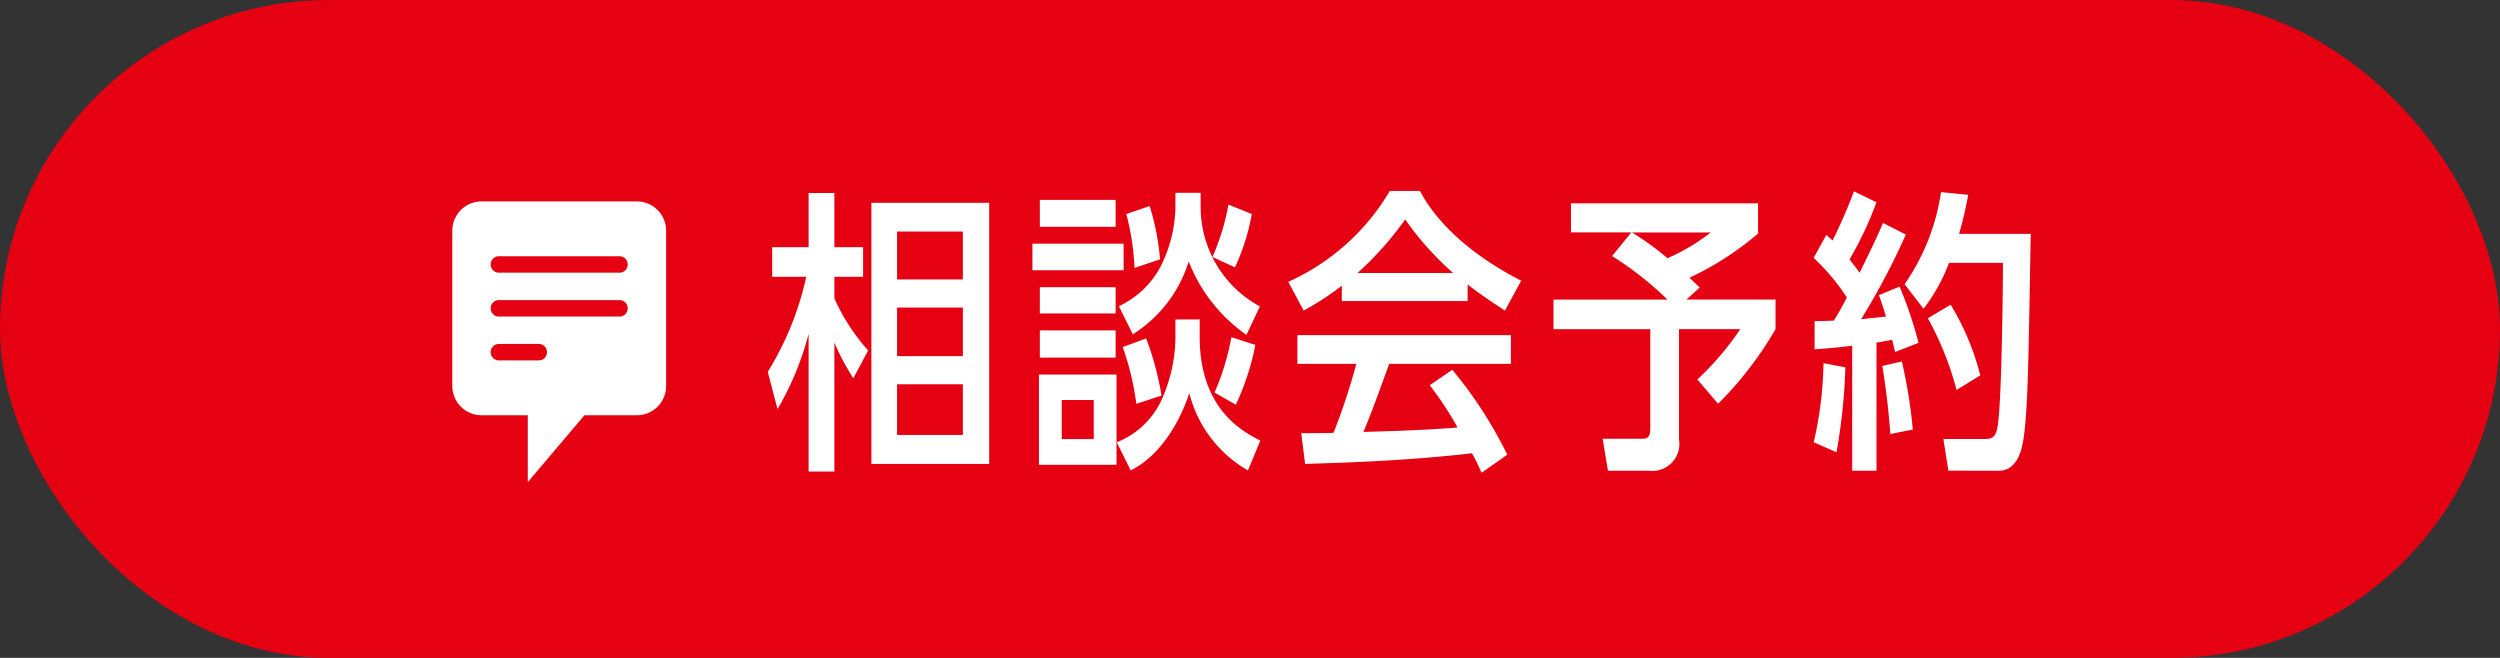 <svg xmlns="http://www.w3.org/2000/svg" width="152" height="40" viewBox="0 0 152 40">
  <rect x="0" y="0" width="152" height="40" fill="#333333" stroke="none"/>
  <g id="btn_相談会予約" data-name="btn 相談会予約" transform="translate(-180 -130)">
    <rect id="box" width="152" height="40" rx="20" transform="translate(180 130)" fill="#e50012"/>
    <path id="パス_14799" data-name="パス 14799" d="M.774-2.124A18.143,18.143,0,0,0,2.664-6.7v8.37H4.23v-7.83A15.54,15.54,0,0,0,5.382-4l.9-1.692A12.3,12.3,0,0,1,4.23-8.856V-10.17H5.976v-1.8H4.23v-3.294H2.664v3.294H.45v1.8H2.52A18.509,18.509,0,0,1,.18-4.392ZM6.48,1.206h7.164V-14.67H6.48ZM12.042-.558h-4V-3.636h4Zm0-4.788h-4V-8.3h4Zm0-4.662h-4v-2.916h4Zm14.4,2.43H24.966v1.152a9.5,9.5,0,0,1-.828,3.708A5.052,5.052,0,0,1,21.4-.108l.846,1.71c2.358-1.188,3.366-4.086,3.564-4.7a7.546,7.546,0,0,0,3.564,4.7l.756-1.818c-1.422-.684-3.69-2.2-3.69-6.318Zm.054-7.7h-1.53v.936a8.388,8.388,0,0,1-.882,3.51,5.487,5.487,0,0,1-2.556,2.448l.846,1.71a8.049,8.049,0,0,0,3.4-4.428,9.771,9.771,0,0,0,3.51,4.464L30.1-8.37a6.87,6.87,0,0,1-3.6-6.1ZM21.384,1.26V-4.23H16.668V1.26ZM20-.306H18.054V-2.682H20ZM16.722-14.85v1.638H21.33V-14.85Zm-.45,2.664v1.62h5.544v-1.62Zm.45,2.646v1.6H21.33v-1.6Zm0,2.628v1.656H21.33V-6.912Zm7.308-4.32a14.921,14.921,0,0,0-.63-3.24l-1.422.486a15.041,15.041,0,0,1,.5,3.276Zm4.554.486a12.969,12.969,0,0,0,1.026-3.24l-1.422-.576a13.731,13.731,0,0,1-.972,3.186ZM24.12-2.952a17.934,17.934,0,0,0-.936-3.474L21.762-5.9a16.985,16.985,0,0,1,.828,3.456Zm4.518.558A15.463,15.463,0,0,0,29.826-6.03L28.368-6.5a14.786,14.786,0,0,1-1.026,3.366ZM45.99-9.936c-.7-.36-4.464-2.25-6.156-5.454H38a13.674,13.674,0,0,1-6.174,5.526l.936,1.746A16.642,16.642,0,0,0,35.082-9.63v.936h7.65V-9.7c.72.558,1.494,1.08,2.268,1.584ZM36.036-10.4a19.978,19.978,0,0,0,2.9-3.258A18.394,18.394,0,0,0,41.85-10.4Zm4.392,6.822A20.314,20.314,0,0,1,42.12-1.008c-2.232.18-4.59.234-5.724.27.468-1.134.54-1.314,1.566-4.14h7.4V-6.624H32.382v1.746h3.582A37.867,37.867,0,0,1,34.578-.684c-.522.018-.864.018-1.962.018l.234,1.872C34.578,1.152,38.862,1.044,43,.558a12.971,12.971,0,0,1,.576,1.188l1.566-1.1A25.882,25.882,0,0,0,41.8-4.518Zm16.416-5.94c-.432-.414-.468-.45-.63-.594A18.363,18.363,0,0,0,60.39-12.8v-1.836H49.014v1.764h3.672l-1.17,1.44a20.487,20.487,0,0,1,3.366,2.646h-6.93v1.8h5.886V-.972c0,.612-.2.648-.54.648H50.94l.324,1.944h2.5A1.643,1.643,0,0,0,55.584-.288v-6.7H59.31a17.608,17.608,0,0,1-2.61,3.06l1.26,1.476a21.672,21.672,0,0,0,3.492-4.536v-1.8H56.034Zm.666-3.348A12.043,12.043,0,0,1,54.882-11.3a16.7,16.7,0,0,0-2.16-1.566Zm10.476-.576c-.342.81-.558,1.26-1.422,3.024-.18-.252-.324-.432-.612-.81a21.82,21.82,0,0,0,1.638-3.474l-1.368-.666a31.947,31.947,0,0,1-1.3,2.988c-.09-.072-.126-.108-.378-.342l-.774,1.4A13.159,13.159,0,0,1,65.79-8.91c-.324.612-.486.918-.792,1.4-.27.018-.36.018-1.17.036v1.71c1.08-.072,1.53-.126,2.286-.216v7.6H67.59V-6.174c.27-.036.36-.054.954-.162l.18.738,1.422-.558a24.467,24.467,0,0,0-1.152-3.42l-1.26.522c.162.414.252.7.432,1.3-.4.054-.522.054-1.512.162a42.414,42.414,0,0,0,2.718-5.148ZM75.024,1.62c1.152,0,1.422-1.314,1.53-2.106.252-1.8.288-5.184.414-12.294H72.612c.2-.7.342-1.26.558-2.376l-1.656-.162A13.177,13.177,0,0,1,69.3-9.72l1.152,1.494A10.887,10.887,0,0,0,72-11.016h3.276v.7c0,.252-.054,7.362-.306,9.144-.108.774-.342.864-.828.864H71.658l.306,1.926ZM65.16.5a35.72,35.72,0,0,0,.54-5.166l-1.332-.252a22.654,22.654,0,0,1-.594,4.806ZM69.8-.882a31.1,31.1,0,0,0-.666-4.14l-1.188.27c.2,1.242.378,2.61.486,4.14Zm4.1-3.294a15.617,15.617,0,0,0-1.8-4.3l-1.386.828a19.019,19.019,0,0,1,1.746,4.356Z" transform="translate(226.5 157)" fill="#fff"/>
    <path id="Icon_相談会" data-name="Icon 相談会" d="M11.222,0H1.778A1.778,1.778,0,0,0,0,1.778v9.445A1.778,1.778,0,0,0,1.778,13H4.589v4.066L8.034,13h3.188A1.778,1.778,0,0,0,13,11.222V1.778A1.778,1.778,0,0,0,11.222,0M5.256,9.666H2.833a.5.5,0,0,1-.5-.5h0a.5.5,0,0,1,.5-.5H5.257a.5.5,0,1,1,0,1M10.166,7H2.832a.5.5,0,0,1-.5-.5v0a.5.5,0,0,1,.5-.5h7.334a.5.5,0,1,1,0,1m.5-3.167a.5.5,0,0,1-.5.5H2.831a.5.5,0,0,1-.5-.5h0a.5.5,0,0,1,.5-.5h7.334a.5.5,0,0,1,.5.5Z" transform="translate(207.5 142.247)" fill="#fff"/>
  </g>
</svg>

